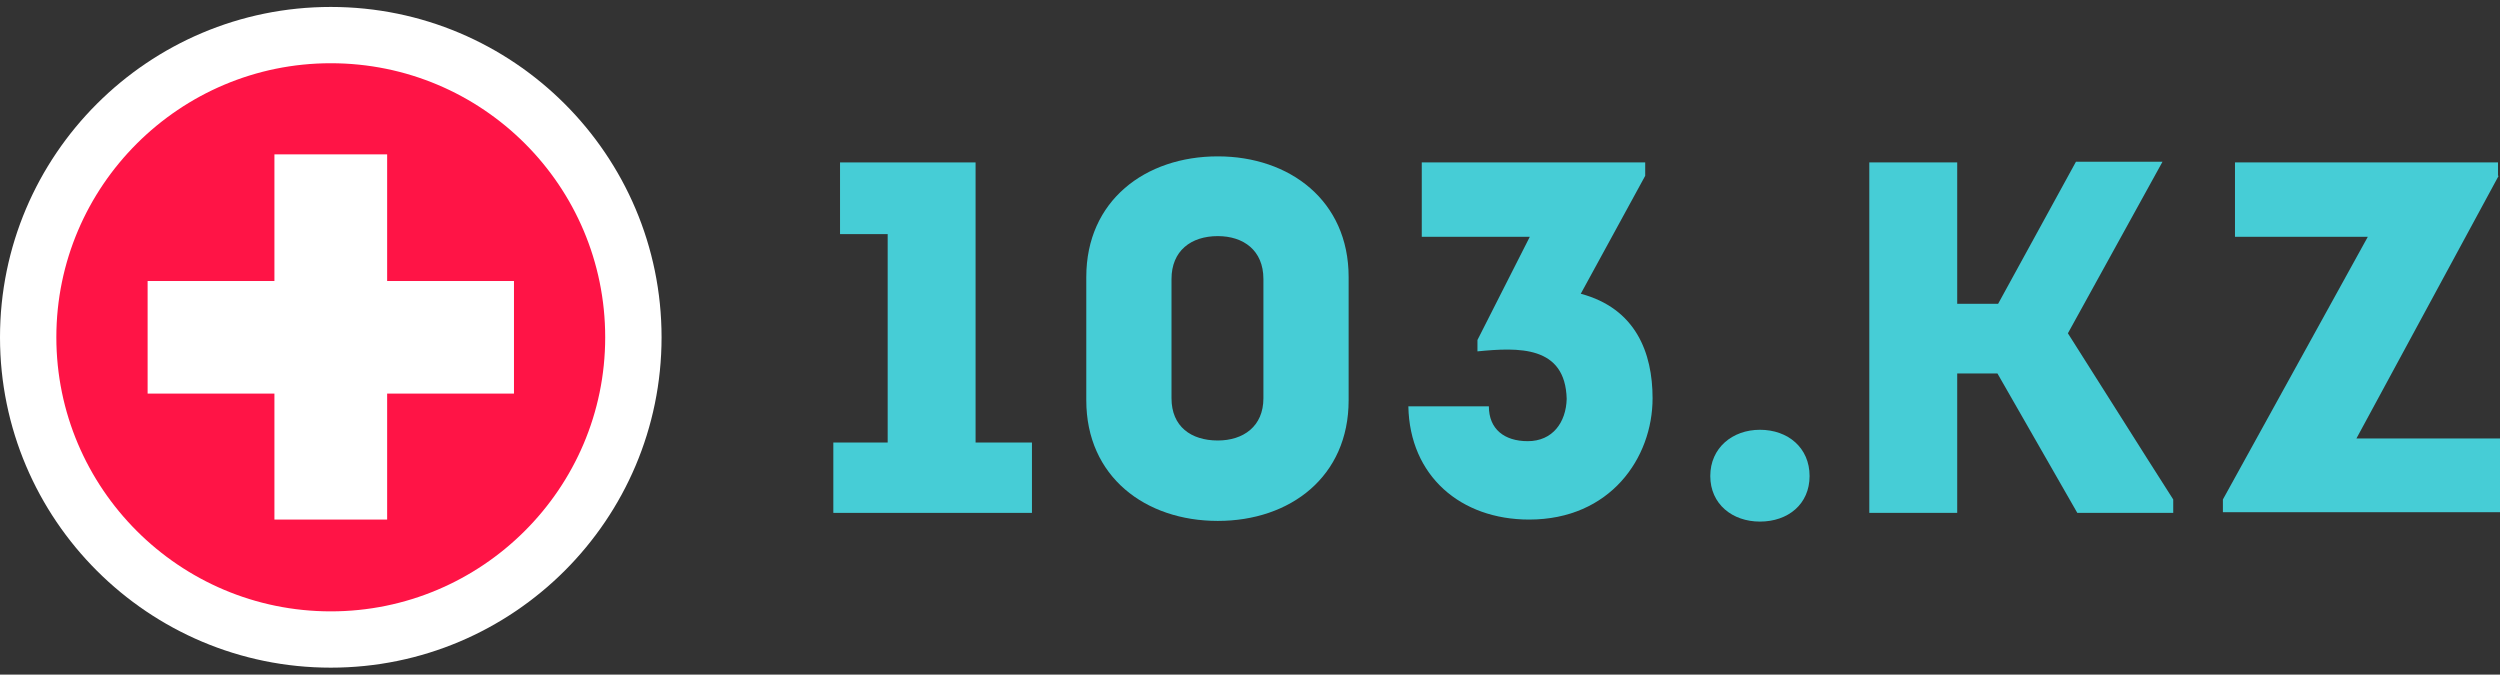 <svg width="126" height="34" viewBox="0 0 126 34" fill="none" xmlns="http://www.w3.org/2000/svg">
<rect x="0" y="0" width="126" height="34" fill="#333333" stroke="none"/>
<g clip-path="url(#clip0_1275_108)">
<path d="M42.338 11.799V8.186H49.169V22.303H52.01V25.849H42V22.303H44.739V11.799H42.338Z" fill="#46CDD6"/>
<path d="M67.971 13.96V20.175C67.971 24.025 65.029 26.254 61.377 26.254C57.725 26.254 54.749 24.025 54.749 20.175V13.96C54.749 10.11 57.725 7.881 61.377 7.881C64.995 7.881 67.971 10.11 67.971 13.96ZM63.676 20.073V14.062C63.676 12.61 62.662 11.9 61.377 11.9C60.024 11.9 59.044 12.643 59.044 14.062V20.073C59.044 21.492 60.024 22.201 61.377 22.201C62.662 22.201 63.676 21.492 63.676 20.073Z" fill="#46CDD6"/>
<path d="M75.039 20.479C75.039 21.627 75.817 22.235 77 22.235C78.251 22.235 78.928 21.289 78.961 20.107C78.894 17.405 76.527 17.507 74.464 17.709V17.135L77.102 11.934H71.657V8.186H82.918V8.861L79.671 14.805C82.445 15.548 83.29 17.777 83.29 20.073C83.29 23.079 81.159 26.186 77.068 26.186C73.618 26.186 71.048 23.991 70.981 20.479H75.039Z" fill="#46CDD6"/>
<path d="M86.198 23.991C86.198 22.573 87.314 21.661 88.7 21.661C90.12 21.661 91.203 22.573 91.203 23.991C91.203 25.409 90.12 26.288 88.7 26.288C87.314 26.288 86.198 25.409 86.198 23.991Z" fill="#46CDD6"/>
<path d="M125.932 8.861L118.763 22.1H126V25.815H112.034V25.173L119.338 11.934H112.643V8.186H125.899V8.861H125.932Z" fill="#46CDD6"/>
<path d="M104.222 16.798L108.99 8.152H104.628L100.705 15.312H98.643V8.186H94.213V25.849H98.643V18.824C99.285 18.824 100.131 18.824 100.672 18.824L104.696 25.849H109.531V25.173C107.908 22.64 105.879 19.398 104.222 16.798Z" fill="#46CDD6"/>
<path d="M16.672 33.65C7.473 33.65 0 26.186 0 17C0 7.814 7.473 0.35 16.672 0.35C25.87 0.35 33.343 7.814 33.343 17C33.343 26.186 25.87 33.65 16.672 33.65Z" fill="white"/>
<path d="M16.671 3.187C9.063 3.187 2.84 9.367 2.84 17C2.84 24.599 9.029 30.813 16.671 30.813C24.28 30.813 30.502 24.633 30.502 17C30.502 9.367 24.314 3.187 16.671 3.187Z" fill="#FF1446"/>
<path d="M19.512 14.163V7.78H13.831V14.163H7.44V19.837H13.831V26.186H19.512V19.837H25.904V14.163H19.512Z" fill="white"/>
</g>
<defs>
<clipPath id="clip0_1275_108">
<rect width="126" height="34" fill="white"/>
</clipPath>
</defs>
</svg>
